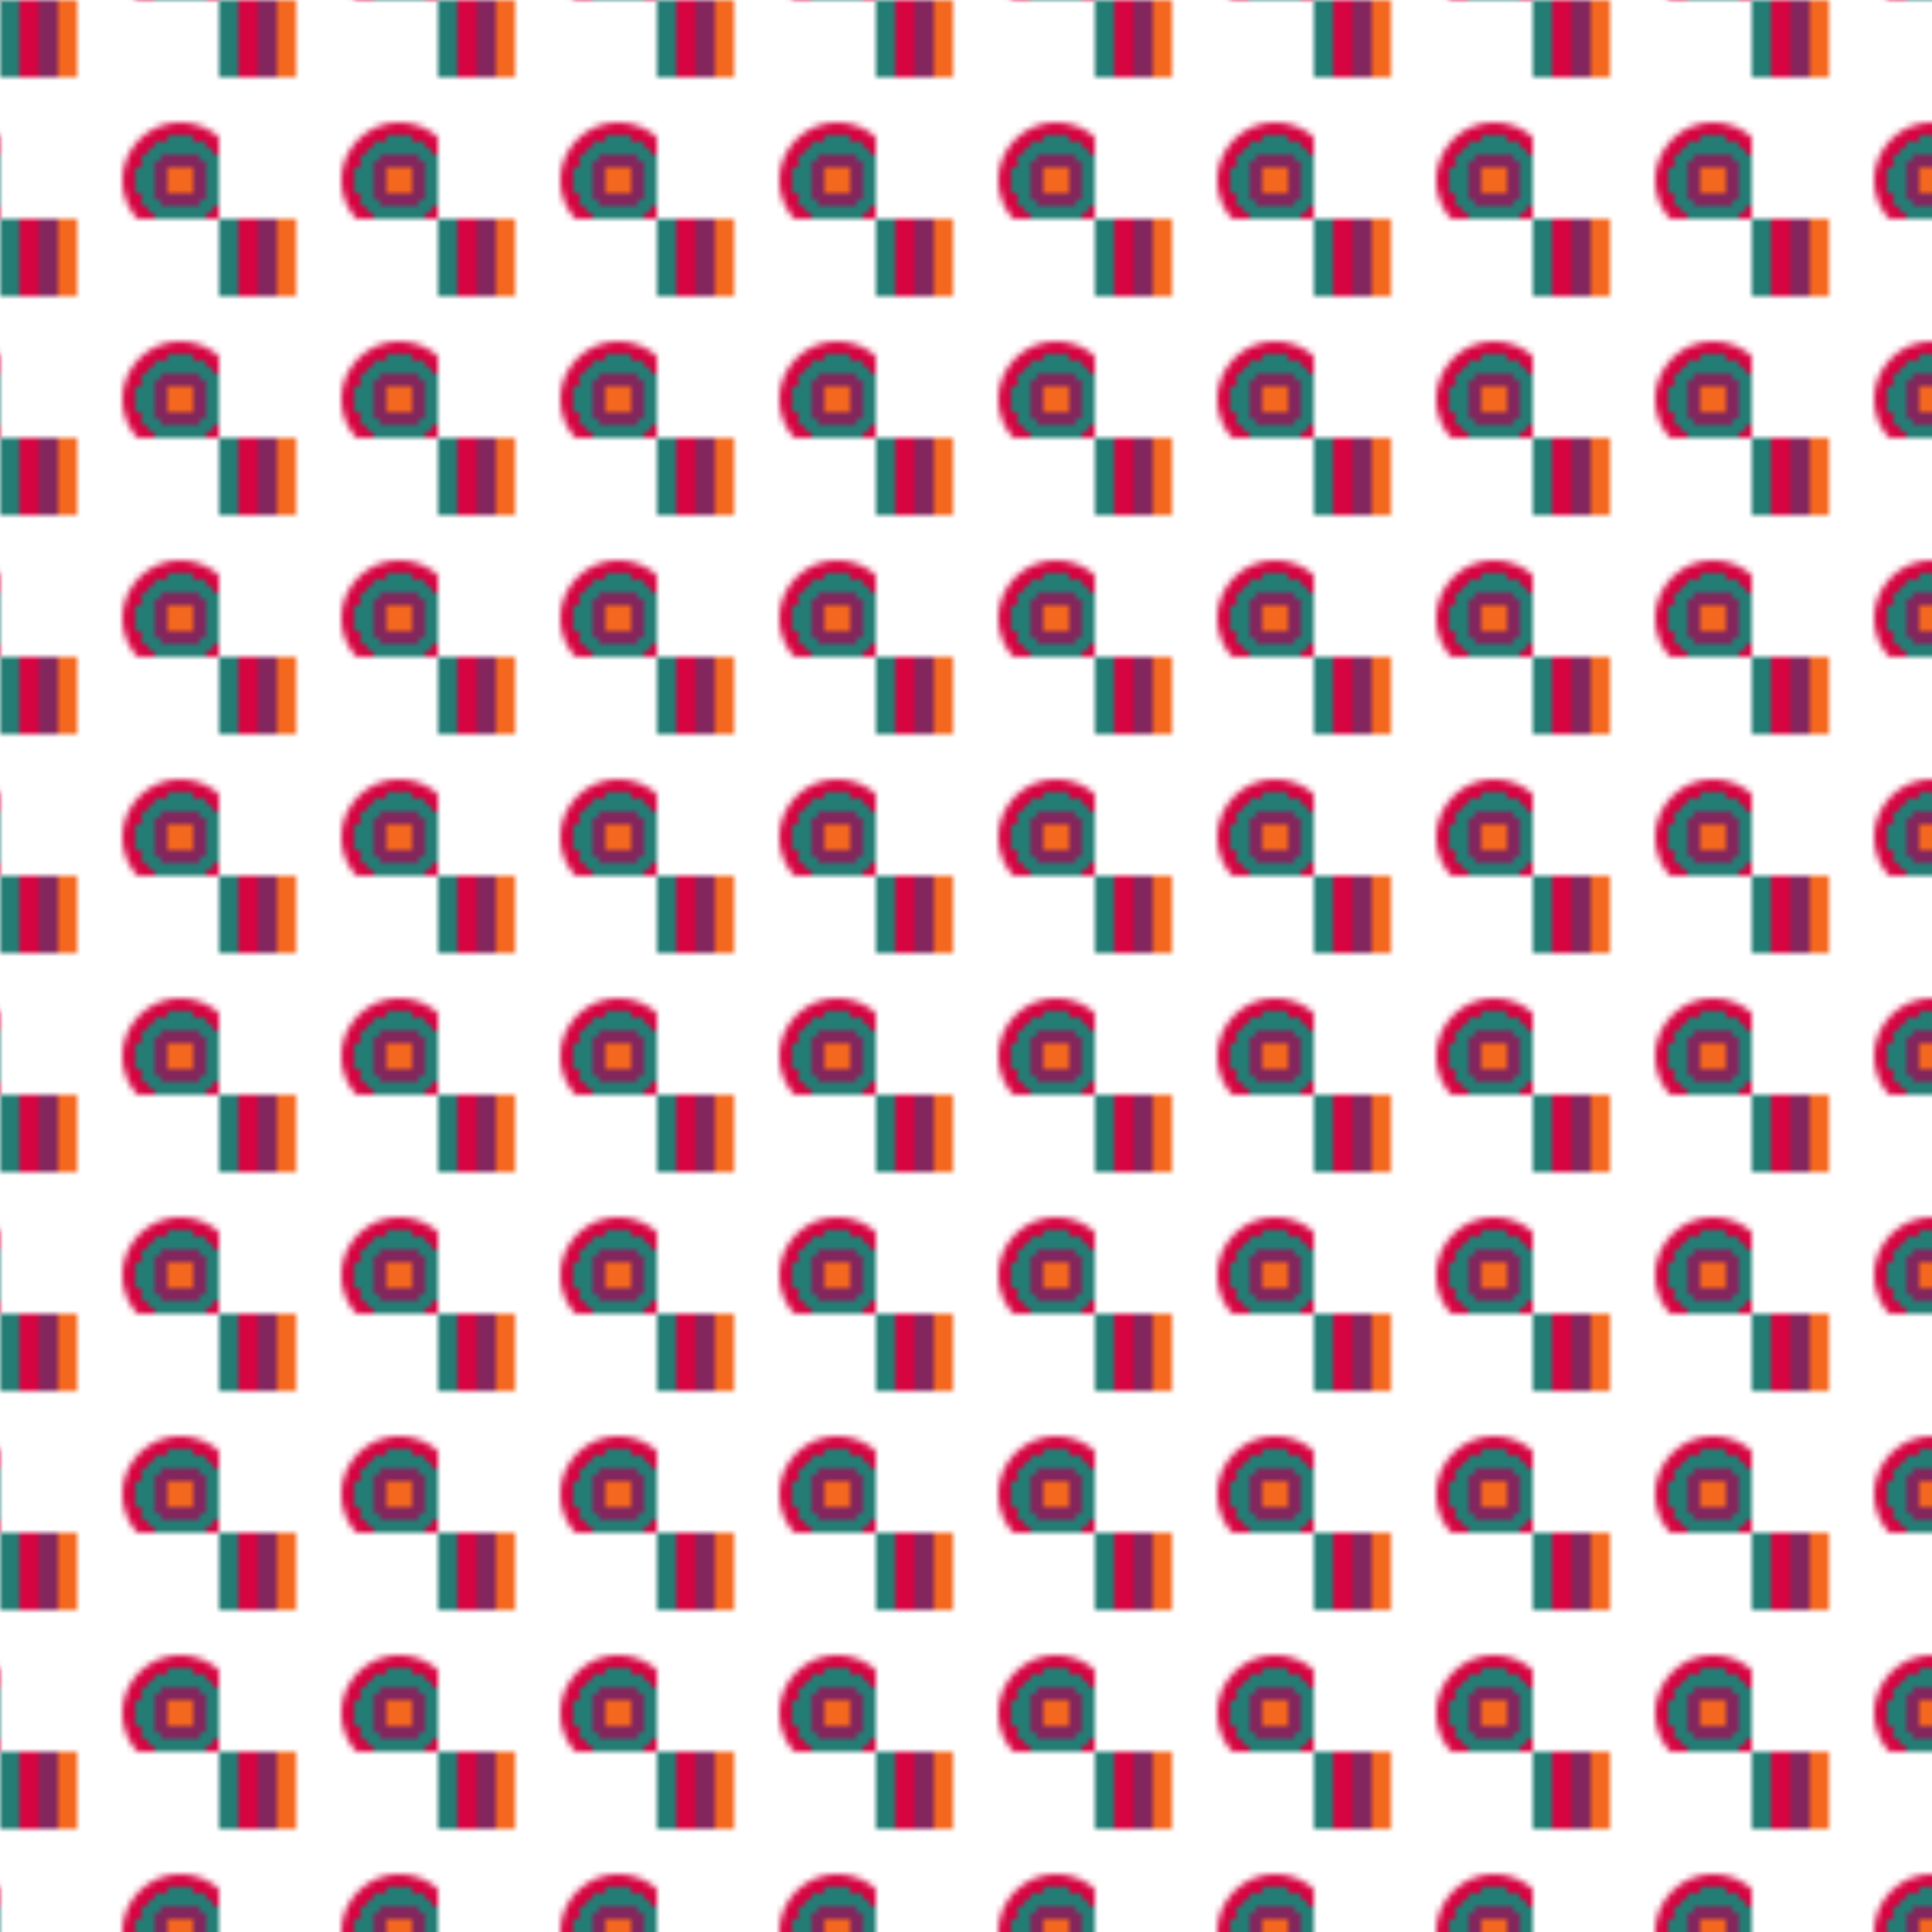 <svg version="2.0" xmlns="http://www.w3.org/2000/svg" preserveAspectRatio="xMinYMin meet" viewBox="0 0 300 300"><defs><linearGradient id="tid1178-pattern-background-1-fill"><stop offset="0%"  stop-color="#247D75" /><stop offset="25%"  stop-color="#247D75" /><stop offset="25%"  stop-color="#D60441" /><stop offset="50%"  stop-color="#D60441" /><stop offset="50%"  stop-color="#84265E" /><stop offset="75%"  stop-color="#84265E" /><stop offset="75%"  stop-color="#F4671F" /><stop offset="100%"  stop-color="#F4671F" /><animate attributeName="y2" values="19%;74%;19%;" dur="31819ms" begin="0ms" repeatCount="2" fill="freeze" /></linearGradient><radialGradient id="tid1178-pattern-background-2-fill"><stop offset="0%"  stop-color="#F4671F" /><stop offset="25%"  stop-color="#F4671F" /><stop offset="25%"  stop-color="#84265E" /><stop offset="50%"  stop-color="#84265E" /><stop offset="50%"  stop-color="#247D75" /><stop offset="75%"  stop-color="#247D75" /><stop offset="75%"  stop-color="#D60441" /><stop offset="100%"  stop-color="#D60441" /></radialGradient><pattern id="tid1178-background" x="0" y="0" width="34" height="34" patternUnits="userSpaceOnUse" ><rect class="tid1178-pattern-background-1" x="0" y="0" width="12" height="12" /><circle class="tid1178-pattern-background-2" cx="28" cy="28" r="9" /></pattern></defs><style>.tid1178-pattern-background-1 { fill: url(#tid1178-pattern-background-1-fill) } .tid1178-pattern-background-2 { fill: url(#tid1178-pattern-background-2-fill) } </style><rect x="0" y="0" width="100%" height="100%" fill="url(#tid1178-background)" /></svg>